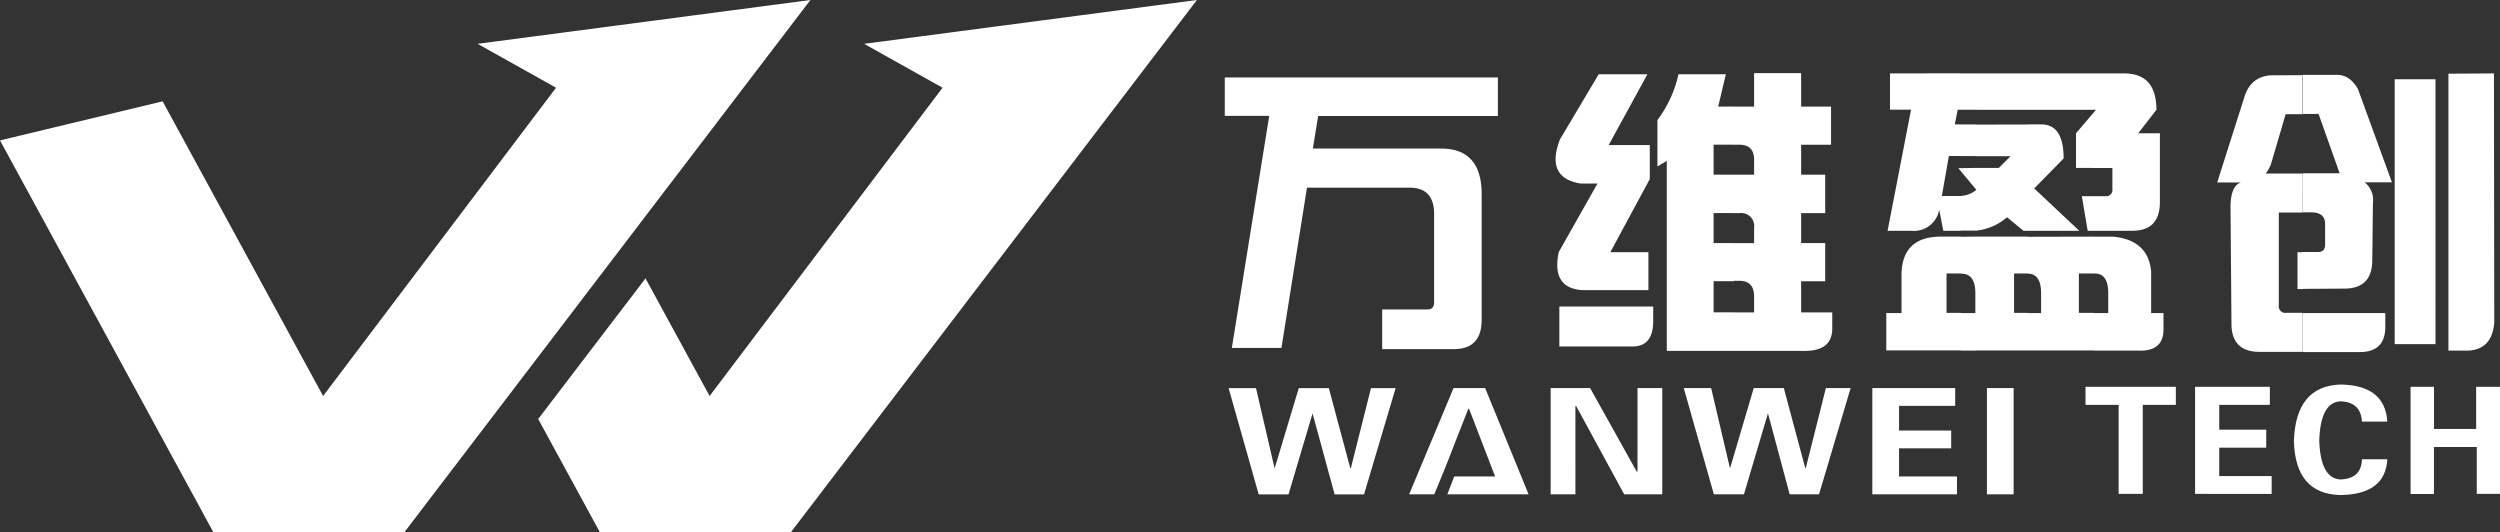 <svg xmlns="http://www.w3.org/2000/svg" viewBox="0 0 474.7 101.05"><rect x="0" y="0" width="474.7" height="101.05" fill="#333333" stroke="none"/><defs><style>.cls-1{fill:#fff;fill-rule:evenodd;}</style></defs><title>logo_white</title><g id="图层_2" data-name="图层 2"><g id="图层_1-2" data-name="图层 1"><path class="cls-1" d="M454.7,15.05v50.3h7.75V15.05Zm-17.45,51.8V59.44h15.67v2.61q0,4.8-4.85,4.8Zm0-12v-7h2.9c.89,0,1.34-.47,1.34-1.4v-3.9c0-1.49-.87-2.23-2.63-2.23h-1.61V32.9h7l-4-11.27h-3.07V14.22h6.64c1.56,0,2.86.88,3.9,2.67l6.46,17.73h-5.18a4.26,4.26,0,0,1,1.57,3.9l-.12,10.94q-.06,5.34-5.3,5.34Zm27.66-40.86V66.57h3.78c3-.15,4.61-1.9,4.92-5.24l-.06-47.39Zm-27.66.28v7.41H434l-2.67,9.09a6.33,6.33,0,0,1-1.12,2.18h7v7.41h-4.51V58a1.23,1.23,0,0,0,1.38,1.4h3.13v7.41H429c-3.52,0-5.29-1.82-5.29-5.36L423.53,39c.08-2.56.75-4,2-4.35H421l5.09-16c.78-2.72,2.46-4.17,5.07-4.35Zm0,33.62h-1v7h1v-7ZM397.53,66.57V59.44h2.78v-3.8c0-2.58-.92-3.81-2.78-3.7v-7h3.8q6.57.68,7.13,6.59v7.92h2.34v3.12c0,2.83-1.64,4.16-4.91,4Zm0-22.75V37.25h2.23a1.19,1.19,0,0,0,1.34-1.35v-4h-3.57V21.38l.45-.53h-.45V13.94h5.79q6.15,0,6.14,6.91L406,25.31h4.12V38.36c0,3.64-1.74,5.46-5.24,5.46Zm0-29.88v6.91H385V13.94Zm0,7.44V31.89h-3.34V25.31l3.34-3.93Zm0,15.87v6.57h-1.12l-1.11-6.57Zm0,7.68v7l-.22,0h-2.57v7.48h2.79v7.13H385V59.44h2.56v-3.8c0-2.46-.85-3.68-2.56-3.68h0v-7ZM385,43.82h9.81L386.49,36l-.22-.23,5.57-5.68c0-4.32-1.41-6.47-4.24-6.47H385Zm0-29.88v6.91h-9.76V13.94Zm0,9.7V43.82h-.78l-3.13-2.57a10.41,10.41,0,0,1-5.85,2.54V36.07l.06,0-.06-.06V31.89h4.29l2.24-2.23h-6.53v-6Zm0,21.29v7h-2.57v7.48H385v7.13h-9.76V44.93Zm-9.76-31v6.91h-2.9V13.94Zm0,9.7v6h-2.9v-6Zm0,8.25V36l-2.9-3.47v-.6Zm0,4.18v7.72q-.36,0-.72,0h-2.18V37.2a5,5,0,0,0,2.9-1.13Zm0,8.86V66.57h-2.9V59.44h2.74v-3.8c0-2.46-.9-3.68-2.68-3.68h-.06v-7Zm-2.9-31v6.91h-.61l-.56,2.79h1.17v6h-2.29l-1.33,7.59h2.68c.32,0,.64,0,.94,0v6.62H369l-.78-4a4.88,4.88,0,0,1-5.24,4h-4.57l4.46-23h-4V13.94Zm0,18h-.5l.5.6v-.6Zm0,13v7h-2.73v7.48h2.73v7.13H358.17V59.44h2.89V52.3q0-7.24,7.25-7.37Zm-43.12,21.7V59.32h3.85v-3c0-2-.92-3-2.79-3h-1.06V46.16h3.85v-2.9a2.47,2.47,0,0,0-2.79-2.79h-1.06v-7.3h3.85V30.33c0-1.9-.92-2.85-2.79-2.85h-1.06V20.24h3.85V13.89H342v6.35h5.68v7.24H342v5.69h4.57v7.3H342v5.69h4.57v7.25H342v5.91h5.91v3.07c0,2.82-1.75,4.24-5.24,4.24Zm0-46.39v7.24h-3.84v5.69h3.84v7.3h-3.84v5.69h3.84v7.25h-3.84v5.91h3.84v7.31H316.49V30.55l-1.78,1.06V22.8a22.74,22.74,0,0,0,4-8.7h9l-1.46,6.14ZM310,65.79q3.92,0,3.91-4.85V58.21H296.09v7.58Zm-4.23-17.9L313.26,34V27.54h-7.8l7.35-13.44h-9.25L296.2,26.48q-2.79,7.26,3.9,8.37h3.23l-7.35,13q-1.46,6.91,4.56,7.24H313V47.89ZM284.42,14.71H232.56V22H241L233.9,66.07h9.42l4.85-30.44h19.46q4.68,0,4.68,5V57.37c0,.94-.43,1.39-1.28,1.39h-8.58v7.53h13.6q5.29,0,5.29-5.58V36.9q0-8.68-7.69-8.69H249.29l1-6.19h34.13Z"/><path class="cls-1" d="M355.52,93.86V73.68h15.73v3.38H360.59v4.69h9.9v3.38h-9.9v5.34h11v3.39Zm-27-5L333,73.68h5.71l4.06,15.16h.12l3.81-15.16h4.7l-6,20.18h-5.58L335.7,78.48l-4.56,15.38h-5.71l-5.72-20.18h5.2l3.56,15.16Zm-12.84,5H308.4l-9.14-16.8-.12.11V93.86h-4.7V73.68h7.49l8.88,15.92.12-.11V73.68h4.7V93.86Zm-43.29,0h-4.82L276,73.68h6l8.25,20.18H274.82l1.31-3.39h7.76l-4.95-12.86h-.13c-3.6,9.06-3.33,8.73-6.47,16.25Zm-30.34-5,4.56-15.16h5.71l4.06,15.16h.13l3.81-15.16H265l-6,20.18h-5.58l-4.19-15.38-4.57,15.38H239l-5.71-20.18h5.2L242,88.84Zm220.12,4.94h-4.45V73.45h4.45v8h8v-8h4.57V93.78h-4.45v-8.9h-8.13v8.9ZM453.3,80.05h-4.81q-.23-3.73-4.11-3.85c-2.52.15-3.85,2.64-4,7.48.16,4.76,1.49,7.21,4,7.36q4-.12,4.11-3.84h4.81q-.35,6.69-8.92,6.8-8.58-.21-8.81-10.32.35-10.34,8.81-10.67,8.46.12,8.92,7ZM416.8,93.78V73.45H431v3.42h-9.61v4.71h8.92V85h-8.92v5.39h9.95v3.4ZM396,76.87V73.45h17.15v3.42h-6.28V93.78h-4.58V76.87Zm-13.65-3.19V93.86h-5.07V73.68Z"/><polygon class="cls-1" points="90.69 8.32 153.88 0 76.79 101.05 75.43 101.05 41.88 101.05 40.51 101.05 0 26.66 30.88 19.24 61.35 75.19 105.58 16.66 90.69 8.32"/><polygon class="cls-1" points="164.08 8.32 227.27 0 150.18 101.05 148.81 101.05 115.27 101.05 113.9 101.05 102.19 79.56 122.57 52.86 134.74 75.19 178.97 16.66 164.08 8.32"/></g></g></svg>